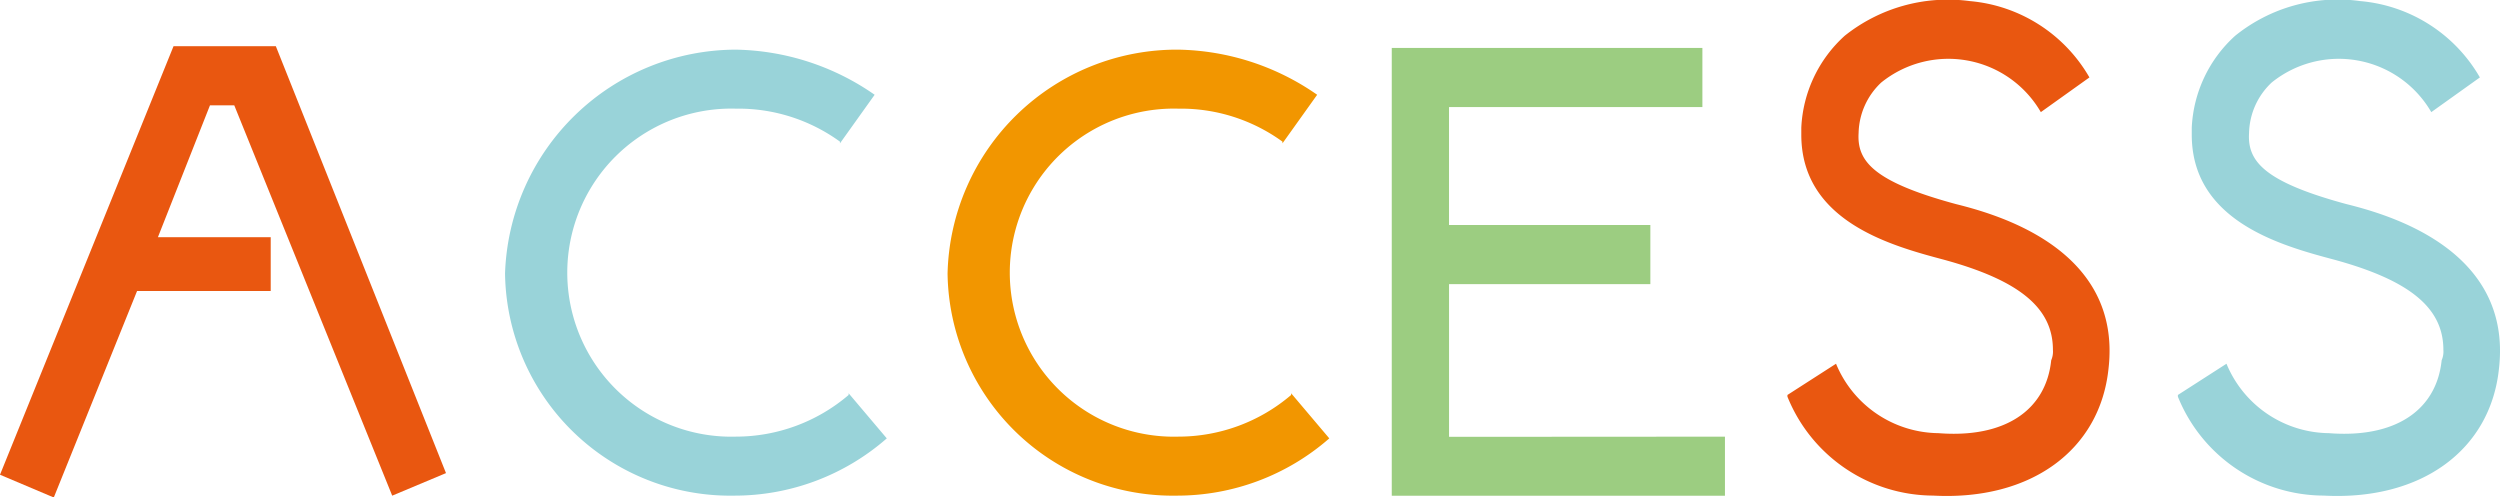 <svg xmlns="http://www.w3.org/2000/svg" width="101.51" height="20.196" viewBox="0 0 101.51 20.196">
  <g id="ACCESS" transform="translate(-140.9 -372.038)">
    <path id="パス_145" data-name="パス 145" d="M159.009,392.034l-2.184.916L150.412,377.1h-.986l-2.114,5.355h4.58v2.184h-5.426l-3.382,8.385L140.9,392.1l7.046-17.4H152.1Z" transform="translate(0 -0.786)" fill="#e95710"/>
    <path id="パス_146" data-name="パス 146" d="M179.372,374.9a10.136,10.136,0,0,1,5.637,1.832l-1.409,1.973v-.07a7.02,7.02,0,0,0-4.228-1.339,6.661,6.661,0,1,0,0,13.317,7.052,7.052,0,0,0,4.58-1.691v-.07l1.55,1.832a9.391,9.391,0,0,1-6.2,2.325,9.145,9.145,0,0,1-9.3-9.019A9.4,9.4,0,0,1,179.372,374.9Z" transform="translate(-8.595 -0.846)" fill="#99d3d9"/>
    <path id="パス_147" data-name="パス 147" d="M204.872,374.9a10.137,10.137,0,0,1,5.637,1.832l-1.409,1.973v-.07a7.02,7.02,0,0,0-4.228-1.339,6.661,6.661,0,1,0,0,13.317,7.052,7.052,0,0,0,4.58-1.691v-.07l1.55,1.832a9.391,9.391,0,0,1-6.2,2.325,9.145,9.145,0,0,1-9.3-9.019A9.311,9.311,0,0,1,204.872,374.9Z" transform="translate(-16.127 -0.846)" fill="#f29600"/>
    <path id="パス_148" data-name="パス 148" d="M234.629,390.584v2.4H221.1V374.8h12.613v2.4H223.425v4.791H231.6v2.4h-8.174v6.2Z" transform="translate(-23.689 -0.816)" fill="#9ccd81"/>
    <path id="パス_149" data-name="パス 149" d="M251.3,372.082a6.221,6.221,0,0,1,4.862,3.1l-1.973,1.409a4.339,4.339,0,0,0-6.483-1.2,2.894,2.894,0,0,0-.916,2.043c-.07,1.127.564,1.973,3.946,2.889,1.691.423,6.764,1.832,6.2,6.694-.352,3.312-3.171,5.355-7.117,5.144a6.41,6.41,0,0,1-5.919-4.016v-.07l1.973-1.268a4.553,4.553,0,0,0,4.157,2.819c2.678.211,4.369-.916,4.58-2.959a.893.893,0,0,0,.07-.423c0-1.691-1.339-2.819-4.439-3.664-2.114-.564-5.778-1.55-5.778-5.073v-.282a5.361,5.361,0,0,1,1.762-3.734A6.713,6.713,0,0,1,251.3,372.082Z" transform="translate(-30.423)" fill="#e95710"/>
    <path id="パス_150" data-name="パス 150" d="M273.8,372.082a6.221,6.221,0,0,1,4.862,3.1l-1.973,1.409a4.339,4.339,0,0,0-6.483-1.2,2.894,2.894,0,0,0-.916,2.043c-.07,1.127.564,1.973,3.946,2.889,1.691.423,6.764,1.832,6.2,6.694-.352,3.312-3.171,5.355-7.117,5.144a6.41,6.41,0,0,1-5.919-4.016v-.07l1.973-1.268a4.553,4.553,0,0,0,4.157,2.819c2.678.211,4.369-.916,4.58-2.959a.894.894,0,0,0,.07-.423c0-1.691-1.339-2.819-4.439-3.664-2.114-.564-5.778-1.55-5.778-5.073v-.282a5.361,5.361,0,0,1,1.762-3.734A6.625,6.625,0,0,1,273.8,372.082Z" transform="translate(-37.069)" fill="#99d3d9"/>
  </g>
</svg>
